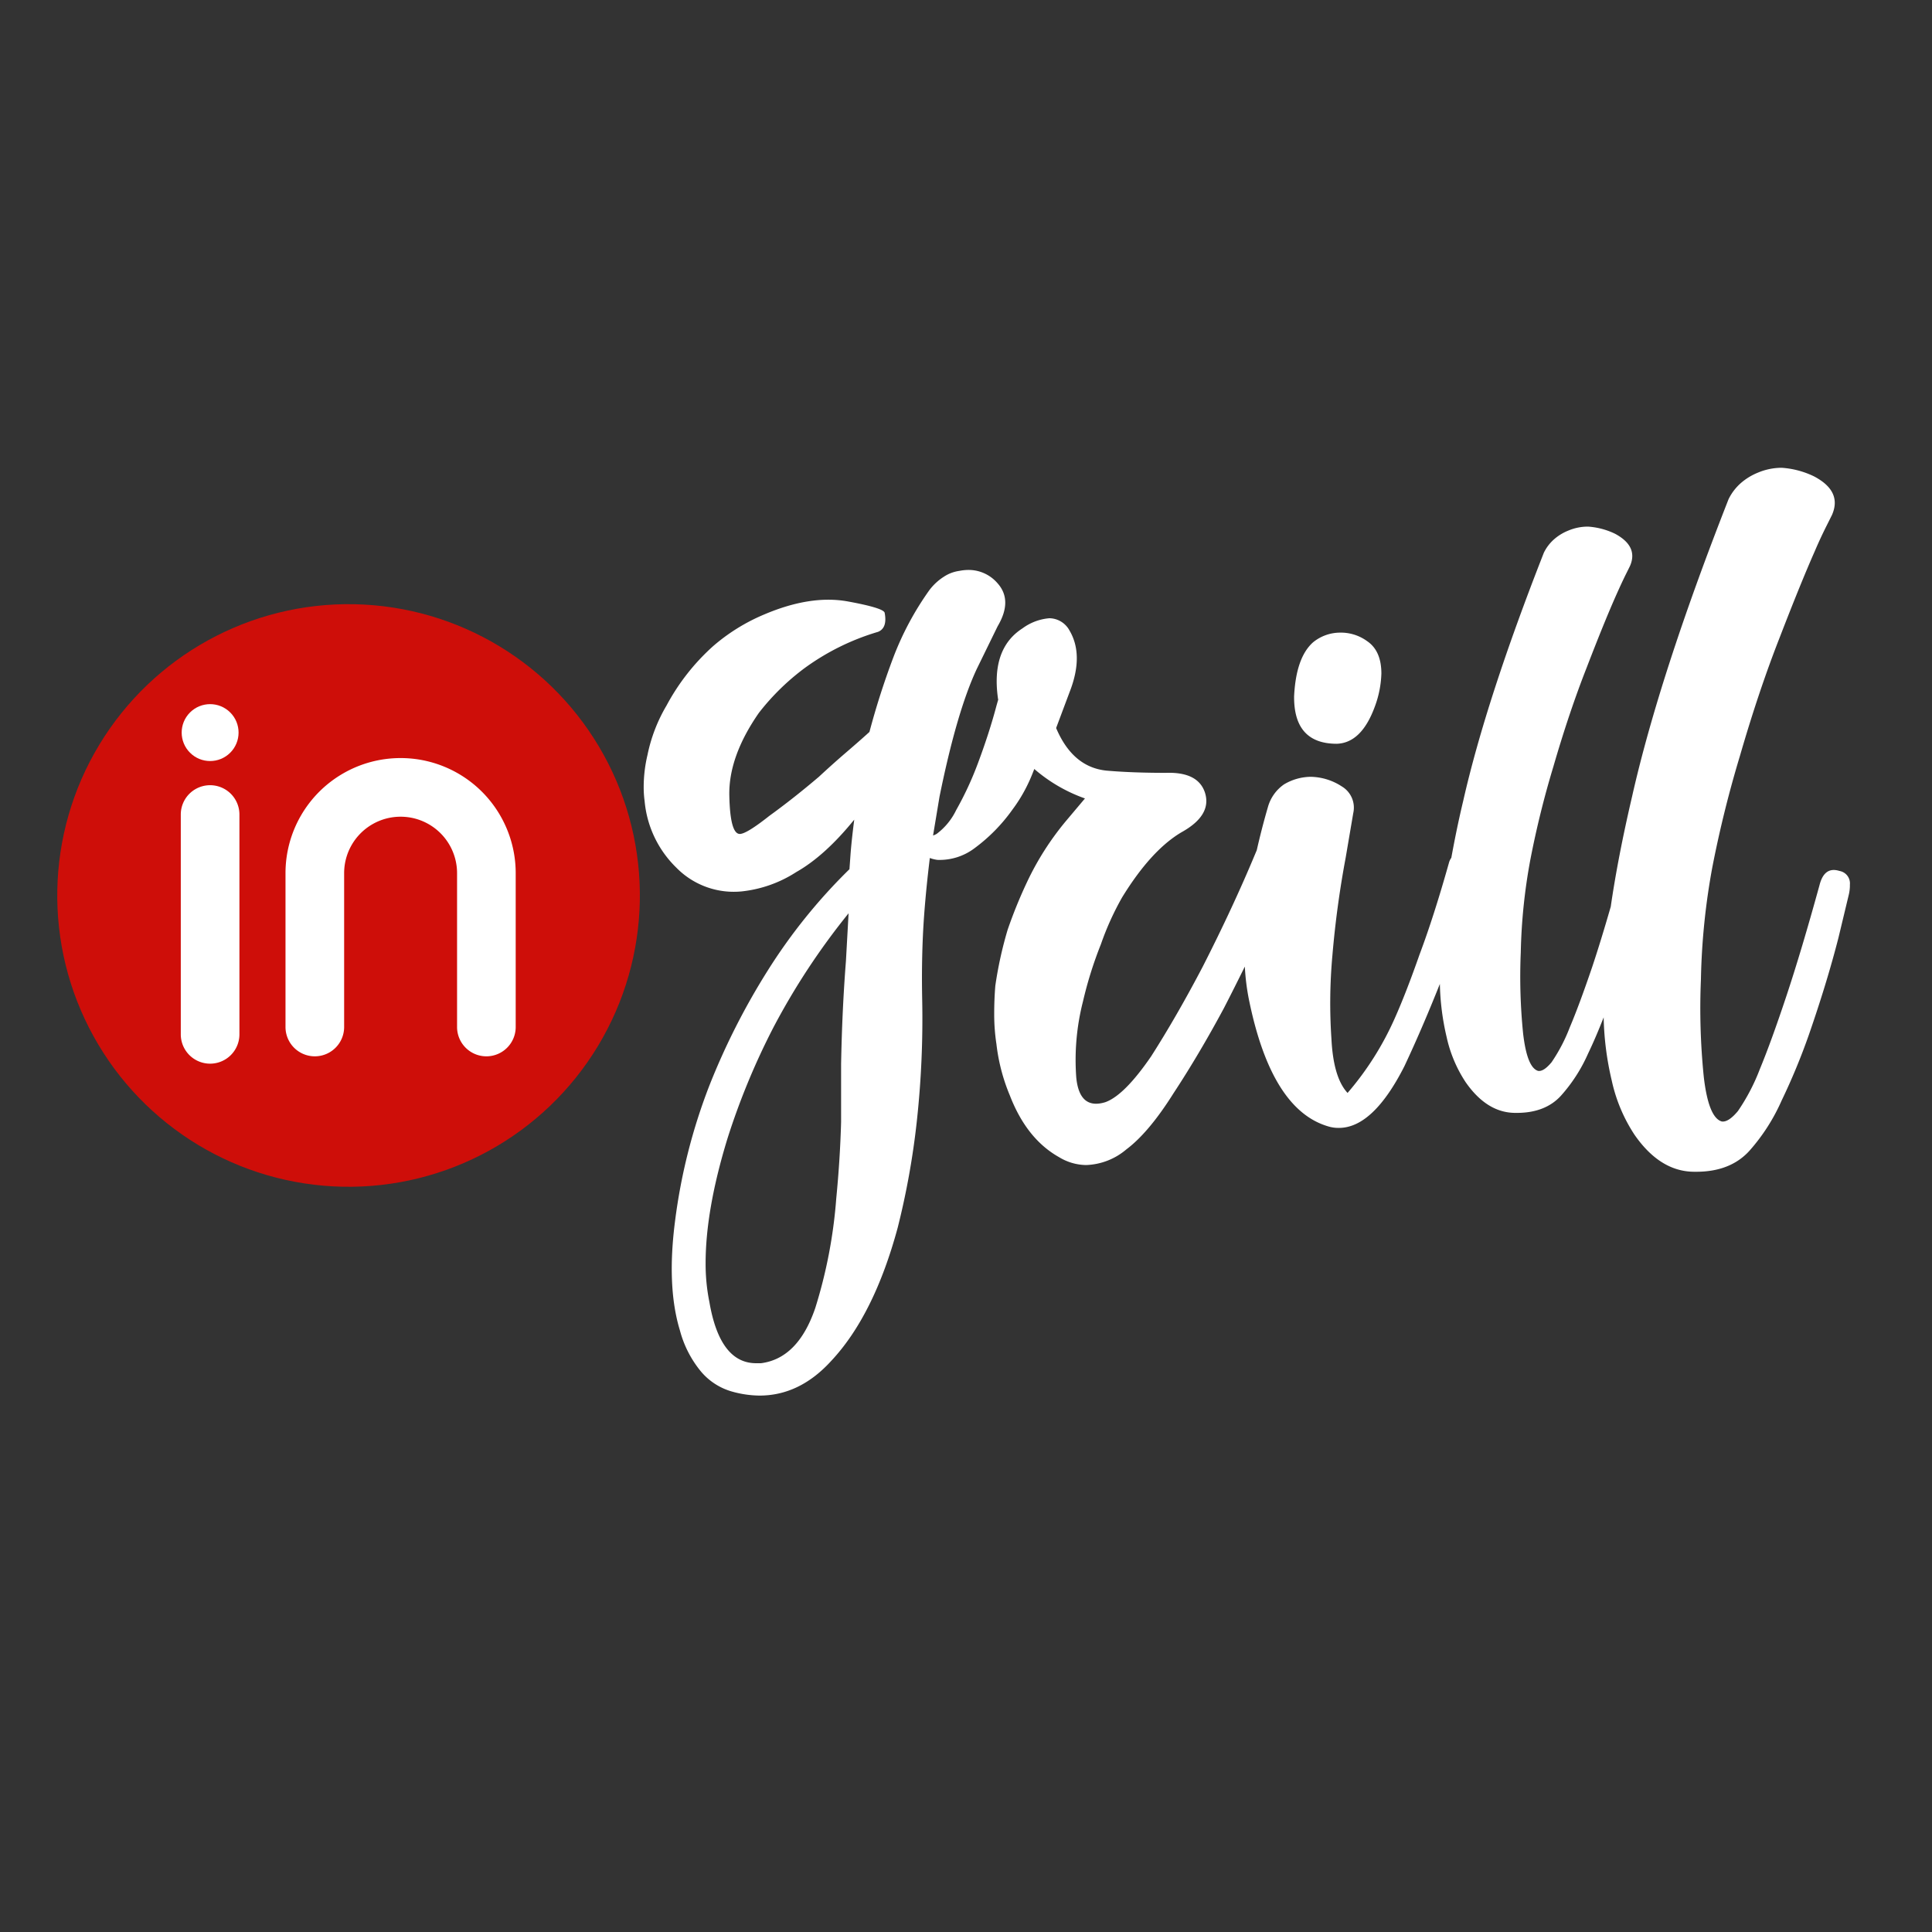 <svg id="Capa_1" data-name="Capa 1" xmlns="http://www.w3.org/2000/svg" viewBox="0 0 400 400"><rect x="0" y="0" width="400" height="400" fill="#333333" stroke="none"/><defs><style>.cls-1{fill:#fff;}.cls-2{fill:#ce0e09;}</style></defs><title>Sin título-1</title><path class="cls-1" d="M286,139.46a21.36,21.36,0,0,1-1.37,6.87c-1.84,5-4.45,7.54-7.86,7.66q-8.83,0-8.84-9.62v-.2c.26-5.36,1.57-9.1,3.93-11.19a8.86,8.86,0,0,1,5.5-2,9.24,9.24,0,0,1,5.7,1.77Q286,134.75,286,139.46Z"/><circle class="cls-2" cx="72.3" cy="185.88" r="60.3" transform="matrix(0.02, -1, 1, 0.02, -115.16, 253.98)"/><path class="cls-1" d="M380.84,180.32c-2.1-.66-3.47.32-4.13,2.94q-3.73,13.56-6.87,23t-5.5,15.13a41.2,41.2,0,0,1-4.52,8.64c-1.31,1.57-2.42,2.29-3.34,2.16q-2.75-.78-3.73-9.23a140.69,140.69,0,0,1-.59-20.23,141.93,141.93,0,0,1,2.36-23.18,233.82,233.82,0,0,1,5.7-23Q364.14,143,368.46,132q4.32-11.2,7.27-17.88c1-2.35,1.9-4.19,2.56-5.5l1-2q2.16-4.91-3.73-8a18.11,18.11,0,0,0-6.68-1.77,12.69,12.69,0,0,0-4.91,1,12.55,12.55,0,0,0-3.54,2.16,10.72,10.72,0,0,0-2.55,3.34q-14.34,36.54-20,61.67-2.91,12.47-4.39,22.69c-1.35,4.68-2.63,8.85-3.83,12.45Q327,208,325,212.72a34.81,34.81,0,0,1-3.76,7.2c-1.09,1.31-2,1.91-2.78,1.8-1.53-.44-2.56-3-3.11-7.69a116.78,116.78,0,0,1-.49-16.84,117.11,117.11,0,0,1,2-19.3,192.55,192.55,0,0,1,4.74-19.14q3.27-11.28,6.87-20.44,3.59-9.33,6.05-14.89,1.31-2.94,2.13-4.58l.81-1.63q1.8-4.09-3.1-6.71a15.18,15.18,0,0,0-5.56-1.47,10.41,10.41,0,0,0-4.09.82,10.2,10.2,0,0,0-2.95,1.8,8.89,8.89,0,0,0-2.12,2.78q-11.94,30.42-16.69,51.35c-1,4.17-1.79,8.09-2.47,11.82a3.14,3.14,0,0,0-.48,1q-3.15,11.19-6.09,19-2.75,7.86-5.11,13.16A62.35,62.35,0,0,1,279,226.28q-2.94-3.15-3.34-11.2a109.32,109.32,0,0,1,.2-17.28,203.11,203.11,0,0,1,2.75-20.24l1.57-9.23a5.11,5.11,0,0,0-2.36-5.5,12.12,12.12,0,0,0-6.48-2,11,11,0,0,0-5.5,1.57,8.5,8.5,0,0,0-3.34,4.72c-.9,3.09-1.64,6-2.3,8.9l-.29.69q-4.63,11.13-10.9,23.43-5.34,10.2-10.67,18.55-5.56,8.11-9.51,9.51c-3.56,1.08-5.56-.62-6-5.1a48.93,48.93,0,0,1,1.39-15.77,81.84,81.84,0,0,1,3.71-11.83,58.59,58.59,0,0,1,4.41-9.74q6-9.75,12.29-13.46,6.27-3.48,4.87-8.11-1.38-4.41-8.11-4.18-7,0-12.3-.46-7-.71-10.43-8.82l2.78-7.42q3-7.65,0-12.75a4.81,4.81,0,0,0-4.17-2.56,10.87,10.87,0,0,0-5.57,2.09q-6.49,4.17-5.1,14.38c0,.13.05.25.07.37l-.35,1.23q-1.48,5.61-3.87,12a67.73,67.73,0,0,1-4.49,9.66,13.42,13.42,0,0,1-4,4.89,3.25,3.25,0,0,1-.78.36l1.33-8q3.56-17.56,7.7-26.44l4.34-8.88c2.1-3.55,2.1-6.52,0-8.88A7.88,7.88,0,0,0,200.6,118a10.05,10.05,0,0,0-2,.2,7.69,7.69,0,0,0-3.16,1.19,11.54,11.54,0,0,0-3,2.76,61.74,61.74,0,0,0-7.5,14,158.54,158.54,0,0,0-4.93,15.39c-1.45,1.32-3.1,2.76-4.94,4.34s-3.68,3.23-5.52,4.94q-5.33,4.53-10.26,8.09-4.74,3.75-6.12,3.75-2,0-2.17-7.9-.19-8.09,6.12-17.17a48.92,48.92,0,0,1,9.47-9.27,49.62,49.62,0,0,1,15.19-7.5c1.31-.52,1.78-1.84,1.38-3.94q-.19-1-7.69-2.37-7.71-1.38-17.37,2.76a39.37,39.37,0,0,0-10.46,6.51A45,45,0,0,0,138,146.07a33.15,33.15,0,0,0-3.95,10.26,28.76,28.76,0,0,0-.78,6.51,21.25,21.25,0,0,0,.19,3A22,22,0,0,0,140,179.61a16.64,16.64,0,0,0,13.61,4.94,25.82,25.82,0,0,0,11.25-4q5.93-3.36,12-10.85-.6,4.73-.79,7.5l-.2,2.76a114.67,114.67,0,0,0-17,21.11,143.92,143.92,0,0,0-12,23.68,118.65,118.65,0,0,0-7.1,28q-1.77,13.62,1,22.7A22.32,22.32,0,0,0,145,283.8a13,13,0,0,0,6.71,4.35,21.75,21.75,0,0,0,5.53.79q8.28,0,14.79-7.11,8.9-9.46,13.82-27.62a161.66,161.66,0,0,0,3.95-21.91A195.88,195.88,0,0,0,190.93,207q-.19-9.27.39-17.36c.31-4.21.72-8.15,1.19-12a7.12,7.12,0,0,0,1.58.39,12,12,0,0,0,7.76-2.48,35.26,35.26,0,0,0,7.75-7.91,31.72,31.72,0,0,0,3.32-5.53c.43-.9.83-1.89,1.22-2.9a32.56,32.56,0,0,0,10.49,6.1L220.68,170a58.81,58.81,0,0,0-8.11,12.76,97.48,97.48,0,0,0-3.95,9.74,81.07,81.07,0,0,0-2.55,11.6q-.23,2.79-.23,5.8a41,41,0,0,0,.46,6.26,39,39,0,0,0,2.79,10.67q3.48,9,10.2,12.76a11,11,0,0,0,5.57,1.62,13.56,13.56,0,0,0,8.35-3.25q4.64-3.48,9.74-11.59,5.34-8.13,10.44-17.63c1.51-2.93,2.94-5.79,4.34-8.62a47.07,47.07,0,0,0,.82,6.69q4.71,23.37,16.89,26.52a7.3,7.3,0,0,0,1.76.19q7.08,0,13.56-12.76c2.65-5.64,5.07-11.33,7.35-17.05a52.19,52.19,0,0,0,1.4,11,27.68,27.68,0,0,0,3.92,9.32q4.43,6.38,10.31,6.38h.33c3.92,0,7-1.21,9.15-3.6a33,33,0,0,0,5.57-8.67c1.15-2.39,2.21-4.91,3.23-7.5a62,62,0,0,0,1.68,13.1,33.18,33.18,0,0,0,4.71,11.2q5.31,7.65,12.38,7.66h.39q7.06,0,11-4.32a39.83,39.83,0,0,0,6.68-10.41,132.07,132.07,0,0,0,5.69-13.75q3.74-10.8,6.09-20l2.16-9a8.56,8.56,0,0,0,.2-1.57v-.4A2.61,2.61,0,0,0,380.84,180.32ZM175.14,199q-.79,10.06-1,21.31v12q-.21,7.69-1,15.79a101.11,101.11,0,0,1-4.34,22.69q-3.56,10.46-11.25,11.45h-1q-7.5,0-9.67-12.63a39.72,39.72,0,0,1-.79-8.09q0-11.06,4.54-25.85a147.33,147.33,0,0,1,9.47-22.9,144.47,144.47,0,0,1,15.59-23.68Z"/><circle class="cls-1" cx="43.5" cy="151.68" r="5.89" transform="translate(-94.51 75.18) rotate(-45)"/><path class="cls-1" d="M100.7,218.7a6.07,6.07,0,0,1-6.07-6.07V180.78a11.69,11.69,0,1,0-23.38,0v31.85a6.07,6.07,0,1,1-12.14,0V180.78a23.83,23.83,0,1,1,47.66,0v31.85A6.07,6.07,0,0,1,100.7,218.7Z"/><path class="cls-1" d="M43.5,220.22a6.07,6.07,0,0,1-6.07-6.07V168.64a6.07,6.07,0,0,1,12.14,0v45.51A6.07,6.07,0,0,1,43.5,220.22Z"/></svg>